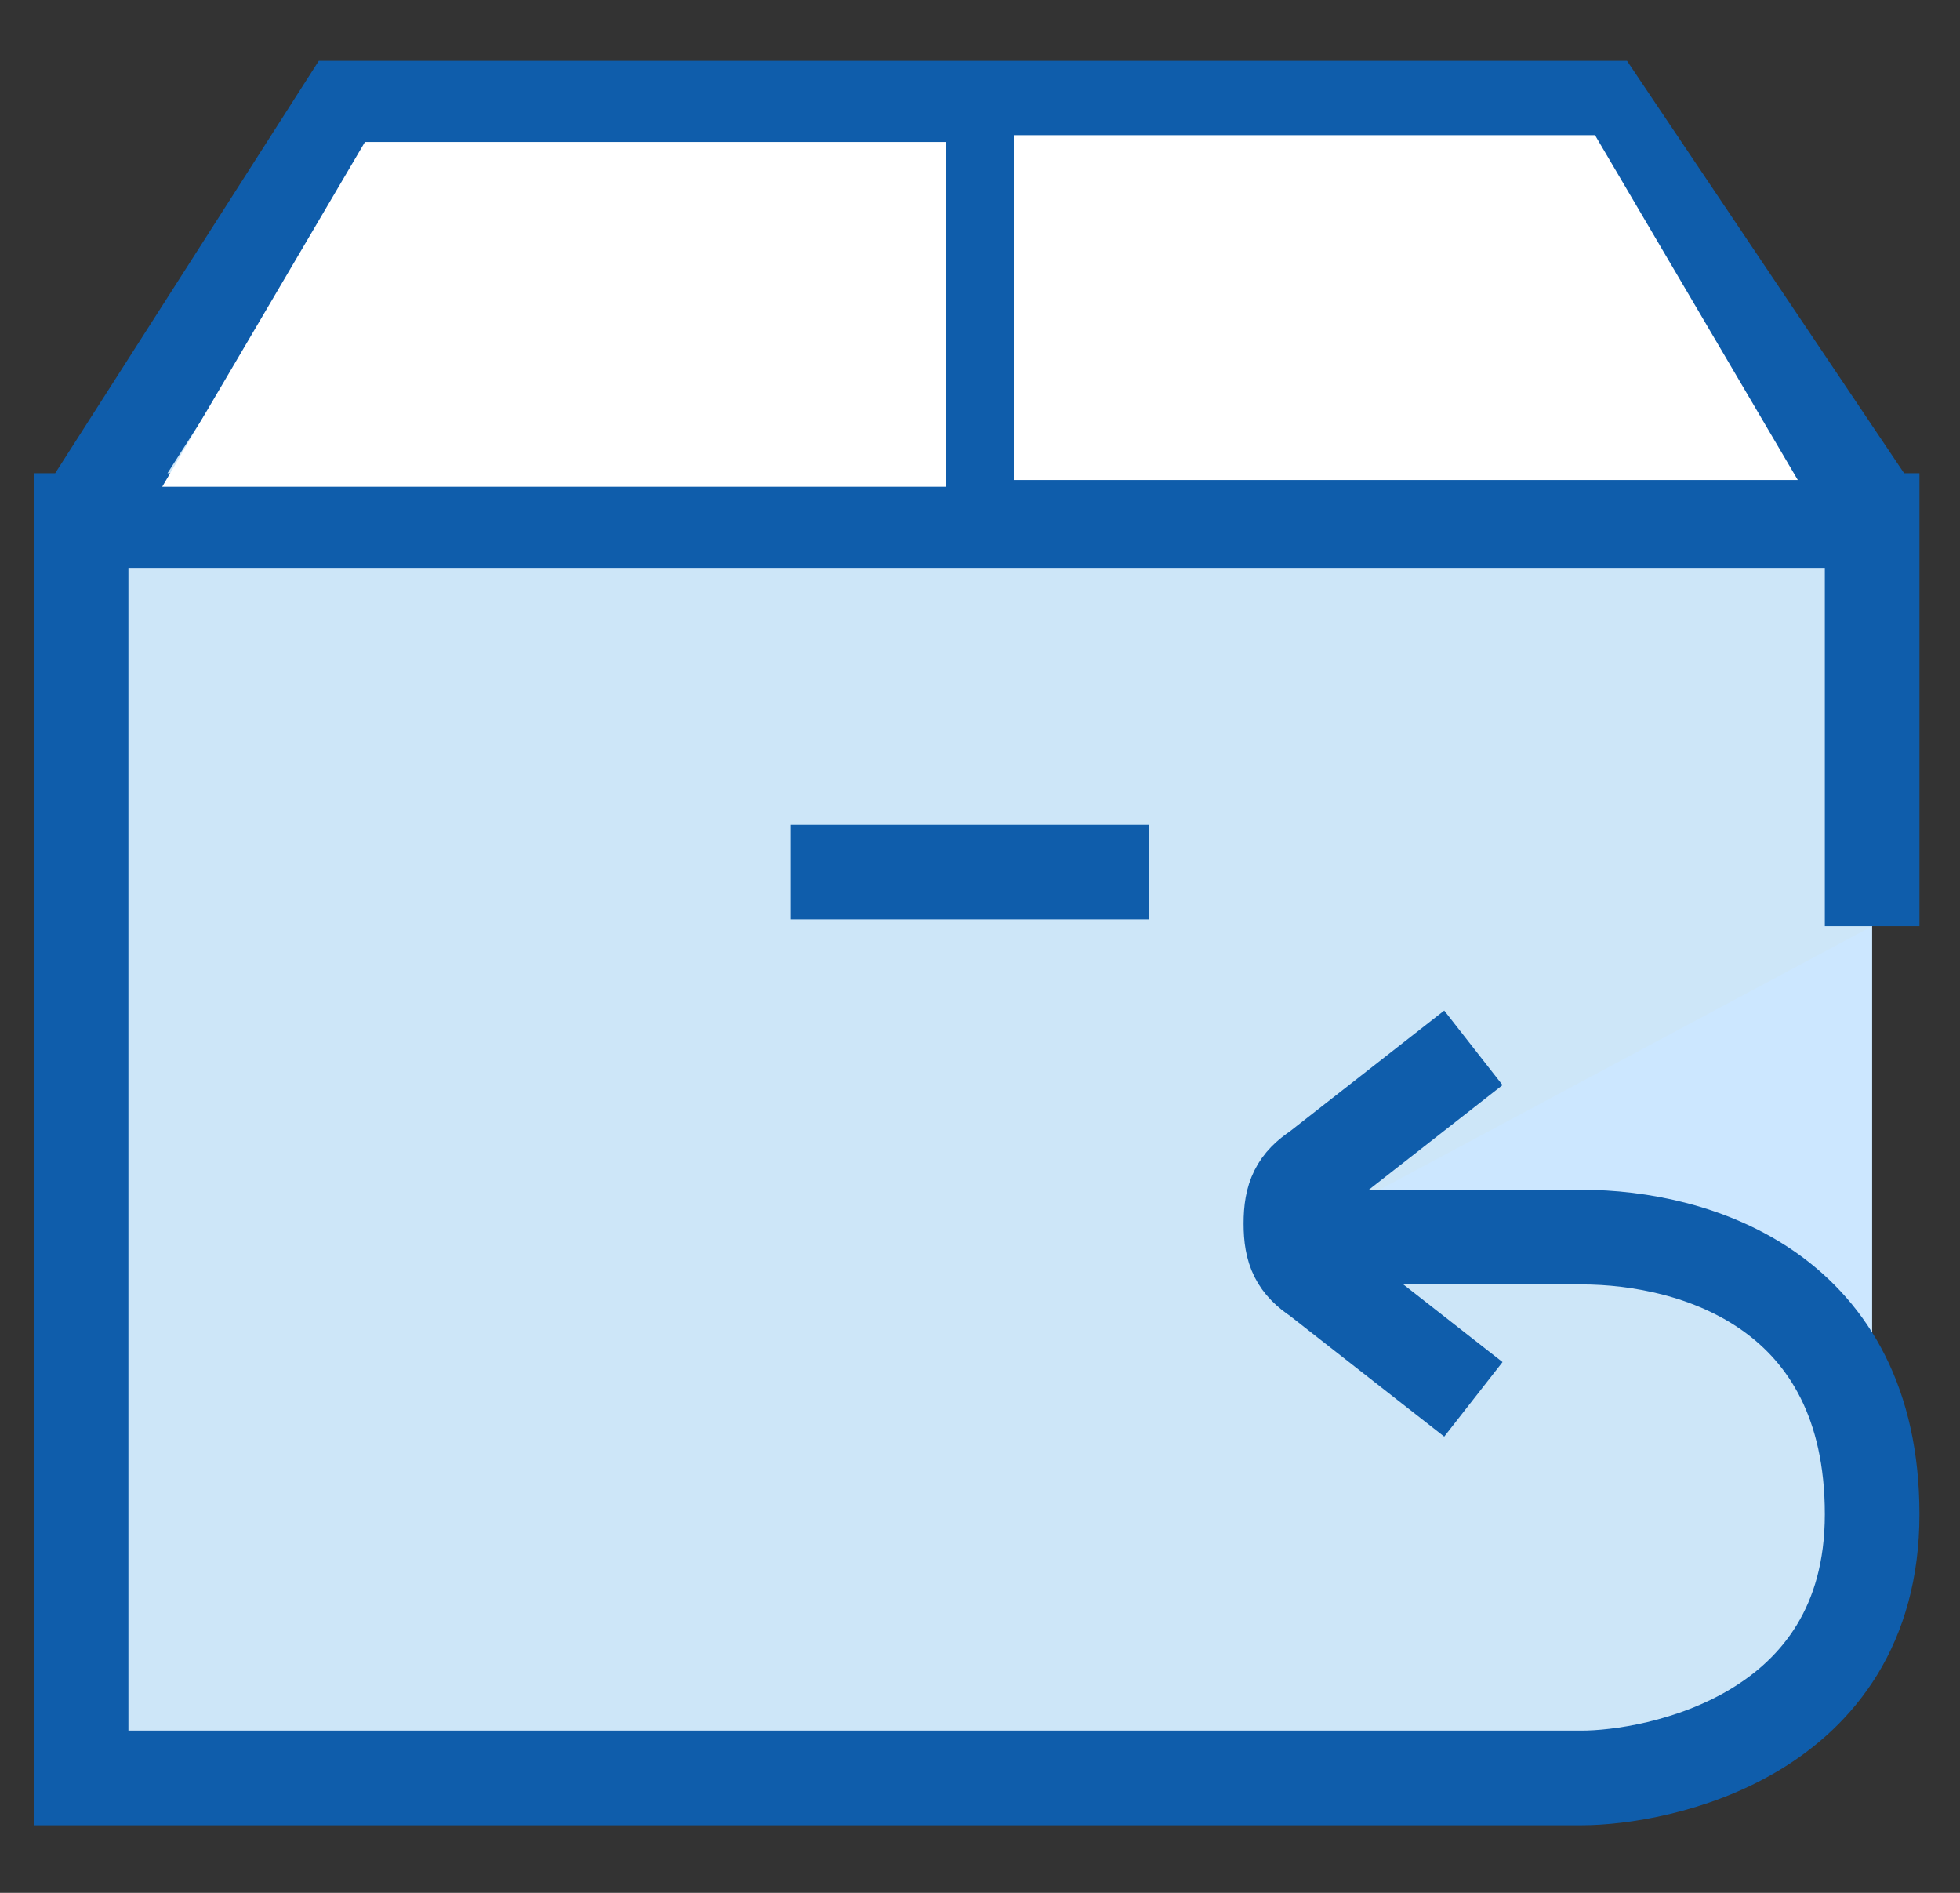 <?xml version="1.0" encoding="UTF-8"?>
<svg id="Layer_1" xmlns="http://www.w3.org/2000/svg" version="1.1" viewBox="0 0 29 28">
  <rect x="0" y="0" width="29" height="28" fill="#333333" stroke="none"/>
  <!-- Generator: Adobe Illustrator 29.3.1, SVG Export Plug-In . SVG Version: 2.1.0 Build 151)  -->
  <defs>
    <style>
      .st0 {
        fill: #065cab;
      }

      .st1 {
        fill: #cce7ff;
      }

      .st2 {
        fill: #fff;
      }

      .st3 {
        fill: #cde6f8;
        stroke: #0f5dab;
        stroke-miterlimit: 10;
        stroke-width: 1.4px;
      }
    </style>
  </defs>
  <path class="st0" d="M22.5,20.4c-.3,0-.5-.1-.6-.4v-.5c0-.1.2-.3.4-.4l2.3-.9c.1,0,.2-.1.2-.3v-2.2c0-.4.3-.6.6-.6s.6.3.6.6v3.1h0s-.1,0-.2.1l-2.8,1.2h-.2l-.3.3Z"/>
  <g>
    <path class="st1" d="M27.7,6.9v15l-12.8,4.9v-15.1s12.8-4.8,12.8-4.8Z"/>
    <path class="st3" d="M19.1,18.3h4.3c1.7,0,4.3.8,4.3,4.1s-3.2,3.9-4.3,3.9H1.2V7.7h26.5v6M19.1,18.1c0-.4.1-.6.4-.8l2.3-1.8M19.1,18.1c0,.4.1.6.4.8l2.3,1.8M1.2,7.7L5.1,1.6h18.6l4.1,6.1M14.4,7.7V1.2M11.7,12.9h5.3"/>
    <polygon class="st2" points="14 7.2 2.4 7.2 5.4 2.1 14 2.1 14 7.2"/>
    <polygon class="st2" points="15 7.1 26.6 7.1 23.6 2 15 2 15 7.1"/>
  </g>
</svg>